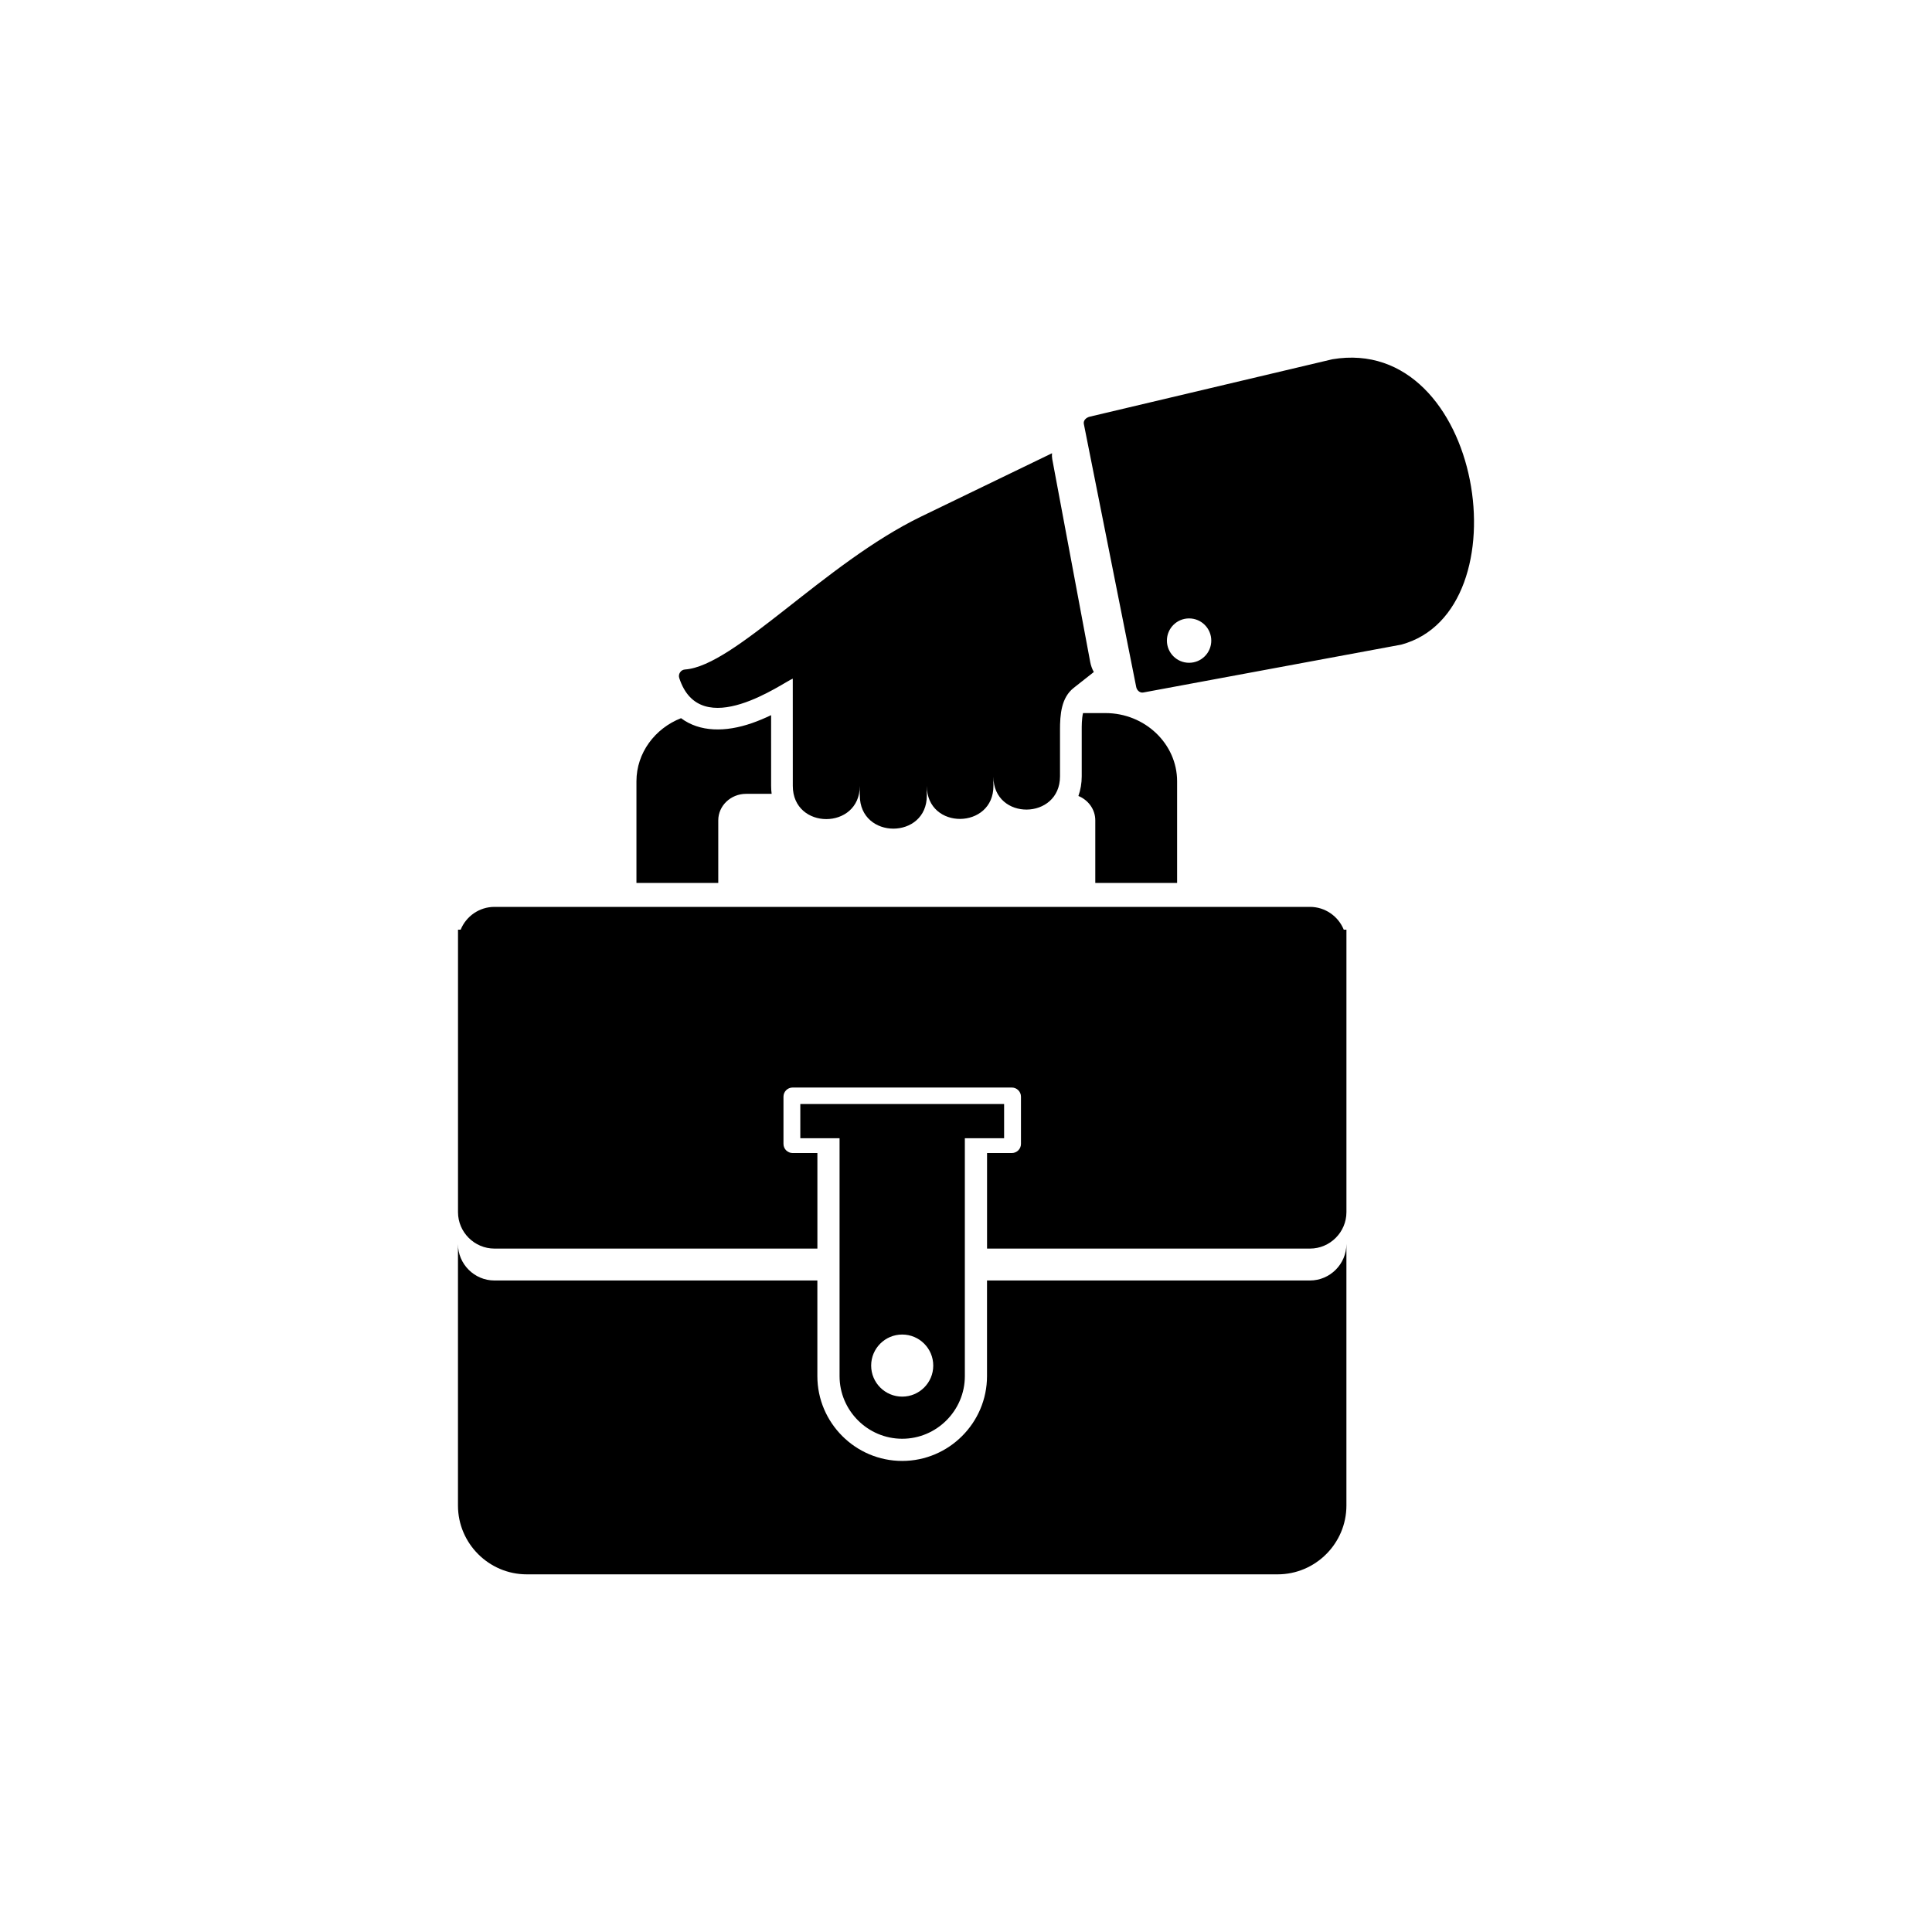 <?xml version="1.0" encoding="UTF-8"?>
<!-- The Best Svg Icon site in the world: iconSvg.co, Visit us! https://iconsvg.co -->
<svg fill="#000000" width="800px" height="800px" version="1.1" viewBox="144 144 512 512" xmlns="http://www.w3.org/2000/svg">
 <path d="m265.37 390.37h0.711c1.441-3.531 4.918-6.035 8.949-6.035h216.13c4.035 0 7.512 2.504 8.949 6.035h0.711v74.859c0 5.312-4.348 9.66-9.66 9.66h-85.582v-25.324h6.574c1.328 0 2.414-1.086 2.414-2.414v-12.527c0-1.328-1.086-2.414-2.414-2.414h-58.109c-1.328 0-2.414 1.086-2.414 2.414v12.527c0 1.328 1.086 2.414 2.414 2.414h6.574v25.324h-85.582c-5.312 0-9.66-4.348-9.66-9.66v-74.859zm231.72-151.16-64.316 15.219c-0.926 0.238-1.73 0.98-1.547 1.914l13.863 69.629c0.141 0.945 0.98 1.734 1.914 1.543l68.305-12.672c32.977-8.836 21.676-82.336-18.223-75.633zm-37.969 68.676c3.246 0 5.879 2.633 5.879 5.879s-2.633 5.879-5.879 5.879-5.879-2.633-5.879-5.879 2.633-5.879 5.879-5.879zm-34.207 29.633v12.215c0 11.625-17.598 11.848-17.66 0.098l0.012 2.43c0.062 11.523-17.602 11.836-17.66 0l0.012 2.527c0.055 11.73-17.758 11.766-17.758 0v-2.527c0 11.746-17.758 11.746-17.758 0l-0.008-28.406c-2.266 0.785-24.461 17.117-30.078-0.16-0.172-0.527-0.098-1.051 0.211-1.512 0.309-0.461 0.77-0.723 1.32-0.762 13.184-0.93 36.98-28.148 62.609-40.551l34.645-16.758c-0.055 0.508-0.035 1.023 0.055 1.543l10.059 53.762c0.172 0.918 0.492 1.855 0.961 2.676l-5.324 4.195c-3.305 2.606-3.641 7.023-3.641 11.23zm6.094-4.543h5.961c10.438 0 18.977 8.133 18.977 18.078v26.938h-21.684v-16.605c0-2.883-1.852-5.371-4.473-6.445 0.578-1.625 0.879-3.379 0.879-5.211v-12.215c0-1.09-0.012-2.988 0.344-4.543zm-82.512 21.402h-6.789c-4.047 0-7.359 3.156-7.359 7.012v16.605h-21.684v-26.938c0-7.531 4.902-14.023 11.816-16.73 4.949 3.703 11.777 3.746 18.789 1.309 1.73-0.602 3.426-1.32 5.082-2.113l0.004 18.742c0 0.727 0.047 1.43 0.141 2.113zm51.199 91.262v63.043c0 9.133-7.469 16.602-16.602 16.602s-16.602-7.469-16.602-16.602v-63.043h-10.402v-9.055h54.008v9.055zm-16.602 52.027c4.543 0 8.227 3.684 8.227 8.227s-3.68 8.227-8.227 8.227c-4.543 0-8.227-3.684-8.227-8.227s3.684-8.227 8.227-8.227zm117.72-23.984v69.312c0 10.023-8.199 18.223-18.223 18.223h-199c-10.023 0-18.223-8.199-18.223-18.223v-69.312c0 5.312 4.348 9.66 9.66 9.66h85.582v25.34c0 12.375 10.105 22.48 22.48 22.48s22.48-10.105 22.48-22.48v-25.34h85.582c5.312 0 9.66-4.348 9.66-9.66z" fill-rule="evenodd"/>
</svg>